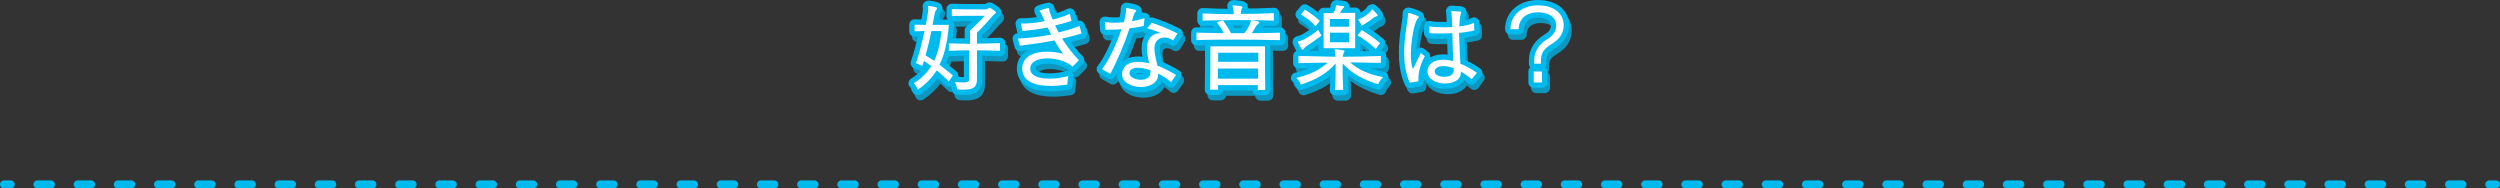 <?xml version="1.0" encoding="utf-8"?>
<!-- Generator: Adobe Illustrator 22.1.0, SVG Export Plug-In . SVG Version: 6.00 Build 0)  -->
<svg version="1.1" id="レイヤー_1" xmlns="http://www.w3.org/2000/svg" xmlns:xlink="http://www.w3.org/1999/xlink" x="0px"
	 y="0px" viewBox="0 0 934 70.4" style="enable-background:new 0 0 934 70.4;" xml:space="preserve">
<rect x="0" y="0" width="934" height="70.4" fill="#333333" stroke="none"/>
<style type="text/css">
	.st0{opacity:0.75;}
	.st1{fill:none;stroke:#00B8EC;stroke-width:4;stroke-linejoin:round;}
	.st2{fill:#00B8EC;}
	.st3{fill:none;stroke:#00B9ED;stroke-width:4;stroke-linejoin:round;}
	.st4{fill:#FFFFFF;}
	.st5{fill:none;stroke:#00B9ED;stroke-width:3;stroke-linecap:round;stroke-miterlimit:10;}
	.st6{fill:none;stroke:#00B9ED;stroke-width:3;stroke-linecap:round;stroke-miterlimit:10;stroke-dasharray:5.005,10.011;}
</style>
<g>
	<g class="st0">
		<g>
			<path class="st1" d="M355.5,32.4c-1.4-1.4-3-2.8-4.5-4.1c-1.8,2.7-4,5.1-7.1,7.2c0,0-0.5-1.4-1.5-2.4c3-1.9,5-4,6.5-6.4
				c-0.9-0.7-1.8-1.3-2.7-1.9c-0.2,0.6-0.4,1.2-0.6,1.8l-2.4-1c1.2-3.3,2.3-7.8,3.2-12c-1.3,0-2.6,0.1-3.7,0.1v-2.6
				c1.1,0,2.6,0.1,4.2,0.1c0.4-2.2,0.8-4.2,0.9-5.8V5.3c0-0.4-0.1-0.7-0.1-0.9c0-0.1,0-0.2,0.2-0.2h0.1c2.7,0.4,3.1,0.6,3.1,0.9
				c0,0.2-0.1,0.4-0.3,0.6c-0.3,0.4-0.5,0.8-0.6,1.4c-0.2,1.1-0.5,2.5-0.8,4.2h6.1c-0.5,6-1.5,10.9-3.5,14.9c1.7,1.3,3.4,2.6,5,4
				L355.5,32.4z M349,13.6c-0.6,2.9-1.4,6.2-2.2,9.1c1,0.6,2.1,1.3,3.2,2c1.6-3.3,2.3-7.1,2.8-11.1H349z M363.4,20.8
				c-2.7,0-5.4,0.1-7.9,0.2v-2.8c1.2,0,2.5,0.1,3.8,0.1c1.3,0,2.7,0,4.1,0.1v-5c2.1-1.9,4.2-4,5.4-5.5h-3c-2.6,0-6.4,0-9.2,0.1V5.4
				c2.8,0.1,6.8,0.1,9.5,0.1h3.1c0.5,0,0.8-0.2,1.2-0.5c0.1-0.1,0.2-0.1,0.3-0.1c0.1,0,0.2,0,0.3,0.1c0.6,0.4,1.3,0.8,2,1.4
				c0.1,0.1,0.1,0.1,0.1,0.2c0,0.4-0.7,0.7-1.2,1.3c-1.3,1.5-4,4.5-5.9,6.3v4.1c3,0,5.9-0.1,8.6-0.2V21c-2.7-0.1-5.7-0.2-8.6-0.2
				v10.7c0,3-1.2,4-5,4c-0.7,0-1.5,0-2.4-0.1c0,0-0.1-1.5-0.9-2.8c1.3,0.1,2.3,0.2,3.1,0.2c2,0,2.3-0.4,2.3-1.4V20.8z"/>
			<path class="st1" d="M401.7,26.9c-2-1.9-5.9-3.1-9.4-3.1c-3.5,0-6.4,1.2-6.4,3.9c0,2.7,3.3,3.7,7.3,3.7c2.3,0,4.8-0.4,6.9-1
				c-0.1,0.8-0.3,1.9-0.3,2.7c0,0.2,0,0.4,0,0.5c-2.2,0.3-4.3,0.5-6.3,0.5c-6,0-10.5-1.7-10.6-6.4v-0.1c0-4.6,4.5-6.3,9.3-6.3
				c2.1,0,4.2,0.3,6,0.8c-1.1-1.4-2.2-3.1-3.3-5c-3.9,0.8-8.2,1.4-12.9,2l-0.7-2.7c3.3-0.1,7.9-0.6,12.4-1.5
				c-0.4-0.9-0.9-1.8-1.3-2.6c-3.1,0.6-6.3,1-9.4,1.3l-0.6-2.8c0.3,0,0.6,0,0.9,0c2.2,0,5.1-0.3,8-0.9c-0.5-1.2-1-2.2-1.5-3.2
				c-0.2-0.3-0.5-0.6-0.5-0.7c0-0.1,3-1,3.5-1c0.1,0,0.2,0.1,0.2,0.3v0.4c0,0.4,0.1,0.6,0.3,1.1c0.3,0.8,0.6,1.7,1,2.5
				c2.4-0.6,4.8-1.3,6.4-2.2l0.6,2.7c-1.8,0.6-3.9,1.2-6.1,1.7c0.4,0.9,0.9,1.8,1.3,2.6c2.9-0.7,5.6-1.5,7.8-2.4l0.8,2.8
				c-2.4,0.7-4.8,1.4-7.3,1.9c1.7,2.8,3.8,5.5,6.3,8.1L401.7,26.9z"/>
			<path class="st1" d="M412.7,27.8c2.3-2.7,5.4-9.2,7.3-14.9c-1.4,0.1-2.8,0.2-4.1,0.2c-0.6,0-1.3,0-1.9,0l-0.2-2.9
				c1,0.2,2.3,0.3,3.7,0.3c1,0,2.2-0.1,3.4-0.2c0.4-1.6,0.7-3.1,0.8-4.3V5.3c0-0.2,0-0.3,0.2-0.3h0.1c3.2,0.6,3.5,0.7,3.5,1
				c0,0.1-0.1,0.3-0.3,0.5c-0.4,0.4-0.6,0.8-1.3,3.4c1.6-0.3,3.2-0.6,4.7-1.1l-0.3,2.9c-1.8,0.4-3.6,0.7-5.3,0.9
				c-1.9,5.8-4.5,12-7.2,17L412.7,27.8z M438.5,32.7c-1.6-1.4-3.3-2.5-4.8-3.2v0.3c0,3.2-3.2,4.7-6.5,4.7c-3.5,0-7-1.7-7-4.8
				c0-0.8,0.3-4.6,6.1-4.6c1.2,0,2.6,0.2,4,0.5c-0.3-1.8-0.8-3.6-0.8-5.4c0-4.2,2.4-5.8,4.9-5.8c0.1,0,0.3,0,0.4,0
				c-1.2-0.5-3.8-1.5-5.2-1.9l1.7-2c2.8,0.9,6.3,2.3,9.6,4l-1.6,2.6c-1.2-0.8-2.3-1.1-3.3-1.1c-0.5,0-3.7,0.2-3.7,4.1
				c0,1.9,0.6,4.1,1.1,6.4c2.1,0.8,4.8,2.2,7,3.5L438.5,32.7z M430.7,28.2c-1.8-0.6-3.3-0.9-4.5-0.9c-1.9,0-3.1,0.7-3.2,1.8
				c0,0.1,0,0.2,0,0.3c0,1.4,2.1,2.4,4.2,2.4c1.8,0,3.6-0.8,3.6-2.6V28.2z"/>
			<path class="st1" d="M479.3,17c-5.1-0.1-10.5-0.2-15.8-0.2S453,16.9,448,17v-2.8c0,0,5,0.1,10.2,0.2c-0.7-1.4-1.6-2.8-2.6-4.1
				l2.3-0.7c1,1.4,2,2.8,3,4.8h5c1.1-1.3,2-3.1,2.3-4.1c0.1-0.5,0.1-0.8,0.4-0.8h0.1c2,0.4,2.8,0.5,2.8,0.9c0,0.1-0.1,0.3-0.4,0.5
				c-0.5,0.4-0.7,0.7-0.9,1c-0.4,0.7-0.9,1.6-1.5,2.5c3.6,0,7.1-0.1,10.5-0.2V17z M476.9,9.7c-3.8-0.1-8.5-0.2-13.2-0.2
				c-4.7,0-9.5,0.1-13.4,0.2V7c3.5,0.2,7.8,0.3,11.6,0.3c0-0.8-0.1-1.5-0.2-2.1c-0.1-0.5-0.2-0.8-0.2-1c0-0.1,0.1-0.2,0.3-0.2h0.1
				c3.2,0.3,3.3,0.4,3.3,0.6c0,0.2-0.1,0.4-0.3,0.7c-0.2,0.4-0.3,1-0.3,1.9c4,0,8.7-0.1,12.3-0.3V9.7z M470.9,35.5
				c0-0.5,0-1.1,0-1.7h-14.9c0,0.6,0.1,1.2,0.1,1.7h-3c0.1-3.1,0.1-10.1,0.1-13.8v-2.4h20.4v2.4c0,3.7,0,10.6,0.1,13.9H470.9z
				 M471.1,21.7h-15v3.4h15V21.7z M456,27.6c0,1,0,2.7,0,3.8h15c0-1,0-2.8,0-3.8H456z"/>
			<path class="st1" d="M516.8,25.5c-3.7-0.1-7.6-0.1-11.4-0.2c3,2.7,6.9,4.5,12.3,5.5c-1.3,1.3-1.8,2.7-1.8,2.7
				c-5.5-1.7-9.9-4-13.3-7.8c0,2.2,0,5.7,0.2,9.9h-3c0.2-3.3,0.2-7.1,0.2-9.9c-3.4,3.9-7.6,6.2-13,7.9c0,0-0.5-1.4-1.7-2.5
				c4.7-1.1,8.7-2.9,11.7-5.7c-3.7,0-7.3,0.1-10.9,0.2v-2.7c4.5,0.1,9.1,0.2,13.8,0.3c0-0.8-0.1-1.4-0.1-1.7
				c-0.1-0.4-0.2-0.8-0.2-0.9s0.1-0.2,0.3-0.2h0.1c3.2,0.3,3.3,0.5,3.3,0.7c0,0.2-0.1,0.4-0.3,0.7c-0.2,0.4-0.3,0.9-0.3,1.4
				c4.7,0,9.5-0.1,14.2-0.3V25.5z M494.7,15.3c-2.2,1.7-4,2.9-5.7,4c-0.3,0.2-0.5,0.4-0.8,0.8c-0.2,0.3-0.4,0.5-0.5,0.5
				c-0.1,0-0.5-0.1-1.7-2.6c-0.1-0.1-0.1-0.2-0.1-0.3c0-0.2,0.1-0.3,0.5-0.3c1.8-0.4,4.5-2.2,7.1-4.2L494.7,15.3z M492.5,11.8
				c-1.6-1.8-3.4-3.2-5.5-4.4l1.5-1.8c2,1.2,4,2.7,5.6,4.2L492.5,11.8z M495.5,20V6.9h3.6c0.5-0.8,0.8-1.5,0.9-2.1
				c0.1-0.6,0.1-0.8,0.3-0.8h0.1c0.8,0.1,1.7,0.2,2.4,0.3c0.3,0,0.4,0.1,0.4,0.3c0,0.1-0.1,0.3-0.3,0.4c-0.6,0.5-0.8,1.1-1.2,1.8
				h5.6V20H495.5z M505,9.1h-7.1V12h7.1V9.1z M505,14.2h-7.1v3.6h7.1V14.2z M515,20.3c-2-1.9-4.4-3.7-6.8-5.1l1.5-2
				c2.5,1.5,4.9,3.2,6.9,4.9L515,20.3z M508.4,9.3c2.1-0.8,3.9-2.1,4.6-3c0.4-0.5,0.5-0.8,0.6-0.8c0.1,0,0.1,0,0.2,0.1
				c0,0,1.9,1.7,1.9,2.1c0,0.1-0.1,0.3-0.4,0.4c-0.5,0.1-0.8,0.3-1,0.4c-1.1,0.9-2.6,2-4.6,3.1C509.7,11.6,509.1,10.3,508.4,9.3z"/>
			<path class="st1" d="M527.7,32.9c-1.6-3.5-2.1-7.5-2.1-11.2c0-5.9,1.3-11.4,1.4-13.9V7.7c0-0.3,0-0.5,0-0.7c0-0.1,0-0.2,0.2-0.2
				c0.4,0,3.2,1,3.5,1.2c0.3,0.1,0.4,0.3,0.4,0.4c0,0.1-0.1,0.2-0.2,0.3c-1.8,1.5-2.8,9.9-2.8,13.5c0,2.3,0.2,4.3,0.8,5.6l2.9-6
				l1.5,1.2c-2.1,4-2.4,6.7-2.4,9.4L527.7,32.9z M550.8,31.6c-1.3-1.2-2.7-2.1-4-2.8v0.3c0,2.8-2.9,4.1-5.9,4.1
				c-3.3,0-6.6-1.6-6.6-4.5v0c0-2.6,2.2-4.4,5.9-4.4c1.1,0,2.4,0.2,3.7,0.5c-0.1-3.3-0.2-7.4-0.3-10.4c-1.7,0.1-3.4,0.1-5.1,0.1
				c-1.2,0-2.4,0-3.5-0.1l-0.1-2.8c1.1,0.3,3,0.4,5.2,0.4c1.1,0,2.2,0,3.4-0.1c-0.1-1.7-0.2-3.3-0.3-5.1c0-0.3-0.1-0.6-0.1-0.8
				c0-0.1,0-0.1,0.1-0.1h0c3.4,0.2,3.6,0.2,3.6,0.4c0,0.1-0.1,0.3-0.1,0.5c-0.2,0.6-0.4,1.3-0.6,4.9c2.2-0.3,4.2-0.7,5.5-1.4
				l0.1,2.9c-0.3,0.1-0.6,0.1-0.9,0.2c-1.4,0.3-3.1,0.5-4.8,0.7c0.1,3.2,0.3,7.9,0.5,11.5c1.8,0.7,3.9,1.8,6.2,3.4L550.8,31.6z
				 M544.1,28.2c0-0.2,0-0.4,0-0.7c-1.5-0.6-2.8-0.8-3.9-0.8c-1.9,0-3.1,0.8-3.2,1.9v0.1c0,1.3,1.8,2,3.6,2s3.5-0.7,3.5-2.3V28.2z"
				/>
			<path class="st1" d="M574.2,25.9v-1.5c0-3.7,2.3-6.2,4.6-7.6c2.3-1.4,3.6-2.9,3.6-5.3c0-3-2.7-4.9-6.8-4.9
				c-4.2,0-7.2,2.3-7.2,6.3l-3.1,0c0-5.5,4.5-8.9,10.3-8.9c6,0,9.6,3.1,9.6,7.4c0,3.3-1.8,5.4-4.6,7.1c-2.3,1.4-3.9,3-3.9,6v1.3
				H574.2z M574,32.8v-4.1h3.1v4.1H574z"/>
		</g>
		<g>
			<path class="st2" d="M355.5,32.4c-1.4-1.4-3-2.8-4.5-4.1c-1.8,2.7-4,5.1-7.1,7.2c0,0-0.5-1.4-1.5-2.4c3-1.9,5-4,6.5-6.4
				c-0.9-0.7-1.8-1.3-2.7-1.9c-0.2,0.6-0.4,1.2-0.6,1.8l-2.4-1c1.2-3.3,2.3-7.8,3.2-12c-1.3,0-2.6,0.1-3.7,0.1v-2.6
				c1.1,0,2.6,0.1,4.2,0.1c0.4-2.2,0.8-4.2,0.9-5.8V5.3c0-0.4-0.1-0.7-0.1-0.9c0-0.1,0-0.2,0.2-0.2h0.1c2.7,0.4,3.1,0.6,3.1,0.9
				c0,0.2-0.1,0.4-0.3,0.6c-0.3,0.4-0.5,0.8-0.6,1.4c-0.2,1.1-0.5,2.5-0.8,4.2h6.1c-0.5,6-1.5,10.9-3.5,14.9c1.7,1.3,3.4,2.6,5,4
				L355.5,32.4z M349,13.6c-0.6,2.9-1.4,6.2-2.2,9.1c1,0.6,2.1,1.3,3.2,2c1.6-3.3,2.3-7.1,2.8-11.1H349z M363.4,20.8
				c-2.7,0-5.4,0.1-7.9,0.2v-2.8c1.2,0,2.5,0.1,3.8,0.1c1.3,0,2.7,0,4.1,0.1v-5c2.1-1.9,4.2-4,5.4-5.5h-3c-2.6,0-6.4,0-9.2,0.1V5.4
				c2.8,0.1,6.8,0.1,9.5,0.1h3.1c0.5,0,0.8-0.2,1.2-0.5c0.1-0.1,0.2-0.1,0.3-0.1c0.1,0,0.2,0,0.3,0.1c0.6,0.4,1.3,0.8,2,1.4
				c0.1,0.1,0.1,0.1,0.1,0.2c0,0.4-0.7,0.7-1.2,1.3c-1.3,1.5-4,4.5-5.9,6.3v4.1c3,0,5.9-0.1,8.6-0.2V21c-2.7-0.1-5.7-0.2-8.6-0.2
				v10.7c0,3-1.2,4-5,4c-0.7,0-1.5,0-2.4-0.1c0,0-0.1-1.5-0.9-2.8c1.3,0.1,2.3,0.2,3.1,0.2c2,0,2.3-0.4,2.3-1.4V20.8z"/>
			<path class="st2" d="M401.7,26.9c-2-1.9-5.9-3.1-9.4-3.1c-3.5,0-6.4,1.2-6.4,3.9c0,2.7,3.3,3.7,7.3,3.7c2.3,0,4.8-0.4,6.9-1
				c-0.1,0.8-0.3,1.9-0.3,2.7c0,0.2,0,0.4,0,0.5c-2.2,0.3-4.3,0.5-6.3,0.5c-6,0-10.5-1.7-10.6-6.4v-0.1c0-4.6,4.5-6.3,9.3-6.3
				c2.1,0,4.2,0.3,6,0.8c-1.1-1.4-2.2-3.1-3.3-5c-3.9,0.8-8.2,1.4-12.9,2l-0.7-2.7c3.3-0.1,7.9-0.6,12.4-1.5
				c-0.4-0.9-0.9-1.8-1.3-2.6c-3.1,0.6-6.3,1-9.4,1.3l-0.6-2.8c0.3,0,0.6,0,0.9,0c2.2,0,5.1-0.3,8-0.9c-0.5-1.2-1-2.2-1.5-3.2
				c-0.2-0.3-0.5-0.6-0.5-0.7c0-0.1,3-1,3.5-1c0.1,0,0.2,0.1,0.2,0.3v0.4c0,0.4,0.1,0.6,0.3,1.1c0.3,0.8,0.6,1.7,1,2.5
				c2.4-0.6,4.8-1.3,6.4-2.2l0.6,2.7c-1.8,0.6-3.9,1.2-6.1,1.7c0.4,0.9,0.9,1.8,1.3,2.6c2.9-0.7,5.6-1.5,7.8-2.4l0.8,2.8
				c-2.4,0.7-4.8,1.4-7.3,1.9c1.7,2.8,3.8,5.5,6.3,8.1L401.7,26.9z"/>
			<path class="st2" d="M412.7,27.8c2.3-2.7,5.4-9.2,7.3-14.9c-1.4,0.1-2.8,0.2-4.1,0.2c-0.6,0-1.3,0-1.9,0l-0.2-2.9
				c1,0.2,2.3,0.3,3.7,0.3c1,0,2.2-0.1,3.4-0.2c0.4-1.6,0.7-3.1,0.8-4.3V5.3c0-0.2,0-0.3,0.2-0.3h0.1c3.2,0.6,3.5,0.7,3.5,1
				c0,0.1-0.1,0.3-0.3,0.5c-0.4,0.4-0.6,0.8-1.3,3.4c1.6-0.3,3.2-0.6,4.7-1.1l-0.3,2.9c-1.8,0.4-3.6,0.7-5.3,0.9
				c-1.9,5.8-4.5,12-7.2,17L412.7,27.8z M438.5,32.7c-1.6-1.4-3.3-2.5-4.8-3.2v0.3c0,3.2-3.2,4.7-6.5,4.7c-3.5,0-7-1.7-7-4.8
				c0-0.8,0.3-4.6,6.1-4.6c1.2,0,2.6,0.2,4,0.5c-0.3-1.8-0.8-3.6-0.8-5.4c0-4.2,2.4-5.8,4.9-5.8c0.1,0,0.3,0,0.4,0
				c-1.2-0.5-3.8-1.5-5.2-1.9l1.7-2c2.8,0.9,6.3,2.3,9.6,4l-1.6,2.6c-1.2-0.8-2.3-1.1-3.3-1.1c-0.5,0-3.7,0.2-3.7,4.1
				c0,1.9,0.6,4.1,1.1,6.4c2.1,0.8,4.8,2.2,7,3.5L438.5,32.7z M430.7,28.2c-1.8-0.6-3.3-0.9-4.5-0.9c-1.9,0-3.1,0.7-3.2,1.8
				c0,0.1,0,0.2,0,0.3c0,1.4,2.1,2.4,4.2,2.4c1.8,0,3.6-0.8,3.6-2.6V28.2z"/>
			<path class="st2" d="M479.3,17c-5.1-0.1-10.5-0.2-15.8-0.2S453,16.9,448,17v-2.8c0,0,5,0.1,10.2,0.2c-0.7-1.4-1.6-2.8-2.6-4.1
				l2.3-0.7c1,1.4,2,2.8,3,4.8h5c1.1-1.3,2-3.1,2.3-4.1c0.1-0.5,0.1-0.8,0.4-0.8h0.1c2,0.4,2.8,0.5,2.8,0.9c0,0.1-0.1,0.3-0.4,0.5
				c-0.5,0.4-0.7,0.7-0.9,1c-0.4,0.7-0.9,1.6-1.5,2.5c3.6,0,7.1-0.1,10.5-0.2V17z M476.9,9.7c-3.8-0.1-8.5-0.2-13.2-0.2
				c-4.7,0-9.5,0.1-13.4,0.2V7c3.5,0.2,7.8,0.3,11.6,0.3c0-0.8-0.1-1.5-0.2-2.1c-0.1-0.5-0.2-0.8-0.2-1c0-0.1,0.1-0.2,0.3-0.2h0.1
				c3.2,0.3,3.3,0.4,3.3,0.6c0,0.2-0.1,0.4-0.3,0.7c-0.2,0.4-0.3,1-0.3,1.9c4,0,8.7-0.1,12.3-0.3V9.7z M470.9,35.5
				c0-0.5,0-1.1,0-1.7h-14.9c0,0.6,0.1,1.2,0.1,1.7h-3c0.1-3.1,0.1-10.1,0.1-13.8v-2.4h20.4v2.4c0,3.7,0,10.6,0.1,13.9H470.9z
				 M471.1,21.7h-15v3.4h15V21.7z M456,27.6c0,1,0,2.7,0,3.8h15c0-1,0-2.8,0-3.8H456z"/>
			<path class="st2" d="M516.8,25.5c-3.7-0.1-7.6-0.1-11.4-0.2c3,2.7,6.9,4.5,12.3,5.5c-1.3,1.3-1.8,2.7-1.8,2.7
				c-5.5-1.7-9.9-4-13.3-7.8c0,2.2,0,5.7,0.2,9.9h-3c0.2-3.3,0.2-7.1,0.2-9.9c-3.4,3.9-7.6,6.2-13,7.9c0,0-0.5-1.4-1.7-2.5
				c4.7-1.1,8.7-2.9,11.7-5.7c-3.7,0-7.3,0.1-10.9,0.2v-2.7c4.5,0.1,9.1,0.2,13.8,0.3c0-0.8-0.1-1.4-0.1-1.7
				c-0.1-0.4-0.2-0.8-0.2-0.9s0.1-0.2,0.3-0.2h0.1c3.2,0.3,3.3,0.5,3.3,0.7c0,0.2-0.1,0.4-0.3,0.7c-0.2,0.4-0.3,0.9-0.3,1.4
				c4.7,0,9.5-0.1,14.2-0.3V25.5z M494.7,15.3c-2.2,1.7-4,2.9-5.7,4c-0.3,0.2-0.5,0.4-0.8,0.8c-0.2,0.3-0.4,0.5-0.5,0.5
				c-0.1,0-0.5-0.1-1.7-2.6c-0.1-0.1-0.1-0.2-0.1-0.3c0-0.2,0.1-0.3,0.5-0.3c1.8-0.4,4.5-2.2,7.1-4.2L494.7,15.3z M492.5,11.8
				c-1.6-1.8-3.4-3.2-5.5-4.4l1.5-1.8c2,1.2,4,2.7,5.6,4.2L492.5,11.8z M495.5,20V6.9h3.6c0.5-0.8,0.8-1.5,0.9-2.1
				c0.1-0.6,0.1-0.8,0.3-0.8h0.1c0.8,0.1,1.7,0.2,2.4,0.3c0.3,0,0.4,0.1,0.4,0.3c0,0.1-0.1,0.3-0.3,0.4c-0.6,0.5-0.8,1.1-1.2,1.8
				h5.6V20H495.5z M505,9.1h-7.1V12h7.1V9.1z M505,14.2h-7.1v3.6h7.1V14.2z M515,20.3c-2-1.9-4.4-3.7-6.8-5.1l1.5-2
				c2.5,1.5,4.9,3.2,6.9,4.9L515,20.3z M508.4,9.3c2.1-0.8,3.9-2.1,4.6-3c0.4-0.5,0.5-0.8,0.6-0.8c0.1,0,0.1,0,0.2,0.1
				c0,0,1.9,1.7,1.9,2.1c0,0.1-0.1,0.3-0.4,0.4c-0.5,0.1-0.8,0.3-1,0.4c-1.1,0.9-2.6,2-4.6,3.1C509.7,11.6,509.1,10.3,508.4,9.3z"/>
			<path class="st2" d="M527.7,32.9c-1.6-3.5-2.1-7.5-2.1-11.2c0-5.9,1.3-11.4,1.4-13.9V7.7c0-0.3,0-0.5,0-0.7c0-0.1,0-0.2,0.2-0.2
				c0.4,0,3.2,1,3.5,1.2c0.3,0.1,0.4,0.3,0.4,0.4c0,0.1-0.1,0.2-0.2,0.3c-1.8,1.5-2.8,9.9-2.8,13.5c0,2.3,0.2,4.3,0.8,5.6l2.9-6
				l1.5,1.2c-2.1,4-2.4,6.7-2.4,9.4L527.7,32.9z M550.8,31.6c-1.3-1.2-2.7-2.1-4-2.8v0.3c0,2.8-2.9,4.1-5.9,4.1
				c-3.3,0-6.6-1.6-6.6-4.5v0c0-2.6,2.2-4.4,5.9-4.4c1.1,0,2.4,0.2,3.7,0.5c-0.1-3.3-0.2-7.4-0.3-10.4c-1.7,0.1-3.4,0.1-5.1,0.1
				c-1.2,0-2.4,0-3.5-0.1l-0.1-2.8c1.1,0.3,3,0.4,5.2,0.4c1.1,0,2.2,0,3.4-0.1c-0.1-1.7-0.2-3.3-0.3-5.1c0-0.3-0.1-0.6-0.1-0.8
				c0-0.1,0-0.1,0.1-0.1h0c3.4,0.2,3.6,0.2,3.6,0.4c0,0.1-0.1,0.3-0.1,0.5c-0.2,0.6-0.4,1.3-0.6,4.9c2.2-0.3,4.2-0.7,5.5-1.4
				l0.1,2.9c-0.3,0.1-0.6,0.1-0.9,0.2c-1.4,0.3-3.1,0.5-4.8,0.7c0.1,3.2,0.3,7.9,0.5,11.5c1.8,0.7,3.9,1.8,6.2,3.4L550.8,31.6z
				 M544.1,28.2c0-0.2,0-0.4,0-0.7c-1.5-0.6-2.8-0.8-3.9-0.8c-1.9,0-3.1,0.8-3.2,1.9v0.1c0,1.3,1.8,2,3.6,2s3.5-0.7,3.5-2.3V28.2z"
				/>
			<path class="st2" d="M574.2,25.9v-1.5c0-3.7,2.3-6.2,4.6-7.6c2.3-1.4,3.6-2.9,3.6-5.3c0-3-2.7-4.9-6.8-4.9
				c-4.2,0-7.2,2.3-7.2,6.3l-3.1,0c0-5.5,4.5-8.9,10.3-8.9c6,0,9.6,3.1,9.6,7.4c0,3.3-1.8,5.4-4.6,7.1c-2.3,1.4-3.9,3-3.9,6v1.3
				H574.2z M574,32.8v-4.1h3.1v4.1H574z"/>
		</g>
	</g>
	<g>
		<g>
			<path class="st3" d="M354.5,30.4c-1.4-1.4-3-2.8-4.5-4.1c-1.8,2.7-4,5.1-7.1,7.2c0,0-0.5-1.4-1.5-2.4c3-1.9,5-4,6.5-6.4
				c-0.9-0.7-1.8-1.3-2.7-1.9c-0.2,0.6-0.4,1.2-0.6,1.8l-2.4-1c1.2-3.3,2.3-7.8,3.2-12c-1.3,0-2.6,0.1-3.7,0.1V9.2
				c1.1,0,2.6,0.1,4.2,0.1c0.4-2.2,0.8-4.2,0.9-5.8V3.3c0-0.4-0.1-0.7-0.1-0.9c0-0.1,0-0.2,0.2-0.2h0.1c2.7,0.4,3.1,0.6,3.1,0.9
				c0,0.2-0.1,0.4-0.3,0.6c-0.3,0.4-0.5,0.8-0.6,1.4c-0.2,1.1-0.5,2.5-0.8,4.2h6.1c-0.5,6-1.5,10.9-3.5,14.9c1.7,1.3,3.4,2.6,5,4
				L354.5,30.4z M348,11.6c-0.6,2.9-1.4,6.2-2.2,9.1c1,0.6,2.1,1.3,3.2,2c1.6-3.3,2.3-7.1,2.8-11.1H348z M362.4,18.8
				c-2.7,0-5.4,0.1-7.9,0.2v-2.8c1.2,0,2.5,0.1,3.8,0.1c1.3,0,2.7,0,4.1,0.1v-5c2.1-1.9,4.2-4,5.4-5.5h-3c-2.6,0-6.4,0-9.2,0.1V3.4
				c2.8,0.1,6.8,0.1,9.5,0.1h3.1c0.5,0,0.8-0.2,1.2-0.5c0.1-0.1,0.2-0.1,0.3-0.1s0.2,0,0.3,0.1c0.6,0.4,1.3,0.8,2,1.4
				c0.1,0.1,0.1,0.1,0.1,0.2c0,0.4-0.7,0.7-1.2,1.3c-1.3,1.5-4,4.5-5.9,6.3v4.1c3,0,5.9-0.1,8.6-0.2V19c-2.7-0.1-5.7-0.2-8.6-0.2
				v10.7c0,3-1.2,4-5,4c-0.7,0-1.5,0-2.4-0.1c0,0-0.1-1.5-0.9-2.8c1.3,0.1,2.3,0.2,3.1,0.2c2,0,2.3-0.4,2.3-1.4V18.8z"/>
			<path class="st3" d="M400.7,24.9c-2-1.9-5.9-3.1-9.4-3.1c-3.5,0-6.4,1.2-6.4,3.9c0,2.7,3.3,3.7,7.3,3.7c2.3,0,4.8-0.4,6.9-1
				c-0.1,0.8-0.3,1.9-0.3,2.7c0,0.2,0,0.4,0,0.5c-2.2,0.3-4.3,0.5-6.3,0.5c-6,0-10.5-1.7-10.6-6.4v-0.1c0-4.6,4.5-6.3,9.3-6.3
				c2.1,0,4.2,0.3,6,0.8c-1.1-1.4-2.2-3.1-3.3-5c-3.9,0.8-8.2,1.4-12.9,2l-0.7-2.7c3.3-0.1,7.9-0.6,12.4-1.5
				c-0.4-0.9-0.9-1.8-1.3-2.6c-3.1,0.6-6.3,1-9.4,1.3l-0.6-2.8c0.3,0,0.6,0,0.9,0c2.2,0,5.1-0.3,8-0.9c-0.5-1.2-1-2.2-1.5-3.2
				c-0.2-0.3-0.5-0.6-0.5-0.7c0-0.1,3-1,3.5-1c0.1,0,0.2,0.1,0.2,0.3v0.4c0,0.4,0.1,0.6,0.3,1.1c0.3,0.8,0.6,1.7,1,2.5
				c2.4-0.6,4.8-1.3,6.4-2.2l0.6,2.7c-1.8,0.6-3.9,1.2-6.1,1.7c0.4,0.9,0.9,1.8,1.3,2.6c2.9-0.7,5.6-1.5,7.8-2.4l0.8,2.8
				c-2.4,0.7-4.8,1.4-7.3,1.9c1.7,2.8,3.8,5.5,6.3,8.1L400.7,24.9z"/>
			<path class="st3" d="M411.7,25.8c2.3-2.7,5.4-9.2,7.3-14.9c-1.4,0.1-2.8,0.2-4.1,0.2c-0.6,0-1.3,0-1.9,0l-0.2-2.9
				c1,0.2,2.3,0.3,3.7,0.3c1,0,2.2-0.1,3.4-0.2c0.4-1.6,0.7-3.1,0.8-4.3V3.3c0-0.2,0-0.3,0.2-0.3h0.1c3.2,0.6,3.5,0.7,3.5,1
				c0,0.1-0.1,0.3-0.3,0.5c-0.4,0.4-0.6,0.8-1.3,3.4c1.6-0.3,3.2-0.6,4.7-1.1l-0.3,2.9c-1.8,0.4-3.6,0.7-5.3,0.9
				c-1.9,5.8-4.5,12-7.2,17L411.7,25.8z M437.5,30.7c-1.6-1.4-3.3-2.5-4.8-3.2v0.3c0,3.2-3.2,4.7-6.5,4.7c-3.5,0-7-1.7-7-4.8
				c0-0.8,0.3-4.6,6.1-4.6c1.2,0,2.6,0.2,4,0.5c-0.3-1.8-0.8-3.6-0.8-5.4c0-4.2,2.4-5.8,4.9-5.8c0.1,0,0.3,0,0.4,0
				c-1.2-0.5-3.8-1.5-5.2-1.9l1.7-2c2.8,0.9,6.3,2.3,9.6,4l-1.6,2.6c-1.2-0.8-2.3-1.1-3.3-1.1c-0.5,0-3.7,0.2-3.7,4.1
				c0,1.9,0.6,4.1,1.1,6.4c2.1,0.8,4.8,2.2,7,3.5L437.5,30.7z M429.7,26.2c-1.8-0.6-3.3-0.9-4.5-0.9c-1.9,0-3.1,0.7-3.2,1.8
				c0,0.1,0,0.2,0,0.3c0,1.4,2.1,2.4,4.2,2.4c1.8,0,3.6-0.8,3.6-2.6V26.2z"/>
			<path class="st3" d="M478.3,15c-5.1-0.1-10.5-0.2-15.8-0.2c-5.3,0-10.6,0-15.5,0.2v-2.8c0,0,5,0.1,10.2,0.2
				c-0.7-1.4-1.6-2.8-2.6-4.1l2.3-0.7c1,1.4,2,2.8,3,4.8h5c1.1-1.3,2-3.1,2.3-4.1c0.1-0.5,0.1-0.8,0.4-0.8h0.1
				c2,0.4,2.8,0.5,2.8,0.9c0,0.1-0.1,0.3-0.4,0.5c-0.5,0.4-0.7,0.7-0.9,1c-0.4,0.7-0.9,1.6-1.5,2.5c3.6,0,7.1-0.1,10.5-0.2V15z
				 M475.9,7.7c-3.8-0.1-8.5-0.2-13.2-0.2c-4.7,0-9.5,0.1-13.4,0.2V5c3.5,0.2,7.8,0.3,11.6,0.3c0-0.8-0.1-1.5-0.2-2.1
				c-0.1-0.5-0.2-0.8-0.2-1c0-0.1,0.1-0.2,0.3-0.2h0.1c3.2,0.3,3.3,0.4,3.3,0.6c0,0.2-0.1,0.4-0.3,0.7c-0.2,0.4-0.3,1-0.3,1.9
				c4,0,8.7-0.1,12.3-0.3V7.7z M469.9,33.5c0-0.5,0-1.1,0-1.7h-14.9c0,0.6,0.1,1.2,0.1,1.7h-3c0.1-3.1,0.1-10.1,0.1-13.8v-2.4h20.4
				v2.4c0,3.7,0,10.6,0.1,13.9H469.9z M470.1,19.7h-15v3.4h15V19.7z M455,25.6c0,1,0,2.7,0,3.8h15c0-1,0-2.8,0-3.8H455z"/>
			<path class="st3" d="M515.8,23.5c-3.7-0.1-7.6-0.1-11.4-0.2c3,2.7,6.9,4.5,12.3,5.5c-1.3,1.3-1.8,2.7-1.8,2.7
				c-5.5-1.7-9.9-4-13.3-7.8c0,2.2,0,5.7,0.2,9.9h-3c0.2-3.3,0.2-7.1,0.2-9.9c-3.4,3.9-7.6,6.2-13,7.9c0,0-0.5-1.4-1.7-2.5
				c4.7-1.1,8.7-2.9,11.7-5.7c-3.7,0-7.3,0.1-10.9,0.2v-2.7c4.5,0.1,9.1,0.2,13.8,0.3c0-0.8-0.1-1.4-0.1-1.7
				c-0.1-0.4-0.2-0.8-0.2-0.9s0.1-0.2,0.3-0.2h0.1c3.2,0.3,3.3,0.5,3.3,0.7c0,0.2-0.1,0.4-0.3,0.7c-0.2,0.4-0.3,0.9-0.3,1.4
				c4.7,0,9.5-0.1,14.2-0.3V23.5z M493.7,13.3c-2.2,1.7-4,2.9-5.7,4c-0.3,0.2-0.5,0.4-0.8,0.8c-0.2,0.3-0.4,0.5-0.5,0.5
				s-0.5-0.1-1.7-2.6c-0.1-0.1-0.1-0.2-0.1-0.3c0-0.2,0.1-0.3,0.5-0.3c1.8-0.4,4.5-2.2,7.1-4.2L493.7,13.3z M491.5,9.8
				c-1.6-1.8-3.4-3.2-5.5-4.4l1.5-1.8c2,1.2,4,2.7,5.6,4.2L491.5,9.8z M494.5,18V4.9h3.6c0.5-0.8,0.8-1.5,0.9-2.1
				c0.1-0.6,0.1-0.8,0.3-0.8h0.1c0.8,0.1,1.7,0.2,2.4,0.3c0.3,0,0.4,0.1,0.4,0.3c0,0.1-0.1,0.3-0.3,0.4c-0.6,0.5-0.8,1.1-1.2,1.8
				h5.6V18H494.5z M504,7.1h-7.1V10h7.1V7.1z M504,12.2h-7.1v3.6h7.1V12.2z M514,18.3c-2-1.9-4.4-3.7-6.8-5.1l1.5-2
				c2.5,1.5,4.9,3.2,6.9,4.9L514,18.3z M507.4,7.3c2.1-0.8,3.9-2.1,4.6-3c0.4-0.5,0.5-0.8,0.6-0.8c0.1,0,0.1,0,0.2,0.1
				c0,0,1.9,1.7,1.9,2.1c0,0.1-0.1,0.3-0.4,0.4c-0.5,0.1-0.8,0.3-1,0.4c-1.1,0.9-2.6,2-4.6,3.1C508.7,9.6,508.1,8.3,507.4,7.3z"/>
			<path class="st3" d="M526.7,30.9c-1.6-3.5-2.1-7.5-2.1-11.2c0-5.9,1.3-11.4,1.4-13.9V5.7c0-0.3,0-0.5,0-0.7c0-0.1,0-0.2,0.2-0.2
				c0.4,0,3.2,1,3.5,1.2c0.3,0.1,0.4,0.3,0.4,0.4c0,0.1-0.1,0.2-0.2,0.3c-1.8,1.5-2.8,9.9-2.8,13.5c0,2.3,0.2,4.3,0.8,5.6l2.9-6
				l1.5,1.2c-2.1,4-2.4,6.7-2.4,9.4L526.7,30.9z M549.8,29.6c-1.3-1.2-2.7-2.1-4-2.8v0.3c0,2.8-2.9,4.1-5.9,4.1
				c-3.3,0-6.6-1.6-6.6-4.5v0c0-2.6,2.2-4.4,5.9-4.4c1.1,0,2.4,0.2,3.7,0.5c-0.1-3.3-0.2-7.4-0.3-10.4c-1.7,0.1-3.4,0.1-5.1,0.1
				c-1.2,0-2.4,0-3.5-0.1L534,9.8c1.1,0.3,3,0.4,5.2,0.4c1.1,0,2.2,0,3.4-0.1c-0.1-1.7-0.2-3.3-0.3-5.1c0-0.3-0.1-0.6-0.1-0.8
				c0-0.1,0-0.1,0.1-0.1h0c3.4,0.2,3.6,0.2,3.6,0.4c0,0.1-0.1,0.3-0.1,0.5c-0.2,0.6-0.4,1.3-0.6,4.9c2.2-0.3,4.2-0.7,5.5-1.4
				l0.1,2.9c-0.3,0.1-0.6,0.1-0.9,0.2c-1.4,0.3-3.1,0.5-4.8,0.7c0.1,3.2,0.3,7.9,0.5,11.5c1.8,0.7,3.9,1.8,6.2,3.4L549.8,29.6z
				 M543.1,26.2c0-0.2,0-0.4,0-0.7c-1.5-0.6-2.8-0.8-3.9-0.8c-1.9,0-3.1,0.8-3.2,1.9v0.1c0,1.3,1.8,2,3.6,2s3.5-0.7,3.5-2.3V26.2z"
				/>
			<path class="st3" d="M573.2,23.9v-1.5c0-3.7,2.3-6.2,4.6-7.6c2.3-1.4,3.6-2.9,3.6-5.3c0-3-2.7-4.9-6.8-4.9
				c-4.2,0-7.2,2.3-7.2,6.3l-3.1,0c0-5.5,4.5-8.9,10.3-8.9c6,0,9.6,3.1,9.6,7.4c0,3.3-1.8,5.4-4.6,7.1c-2.3,1.4-3.9,3-3.9,6v1.3
				H573.2z M573,30.8v-4.1h3.1v4.1H573z"/>
		</g>
		<g>
			<path class="st4" d="M354.5,30.4c-1.4-1.4-3-2.8-4.5-4.1c-1.8,2.7-4,5.1-7.1,7.2c0,0-0.5-1.4-1.5-2.4c3-1.9,5-4,6.5-6.4
				c-0.9-0.7-1.8-1.3-2.7-1.9c-0.2,0.6-0.4,1.2-0.6,1.8l-2.4-1c1.2-3.3,2.3-7.8,3.2-12c-1.3,0-2.6,0.1-3.7,0.1V9.2
				c1.1,0,2.6,0.1,4.2,0.1c0.4-2.2,0.8-4.2,0.9-5.8V3.3c0-0.4-0.1-0.7-0.1-0.9c0-0.1,0-0.2,0.2-0.2h0.1c2.7,0.4,3.1,0.6,3.1,0.9
				c0,0.2-0.1,0.4-0.3,0.6c-0.3,0.4-0.5,0.8-0.6,1.4c-0.2,1.1-0.5,2.5-0.8,4.2h6.1c-0.5,6-1.5,10.9-3.5,14.9c1.7,1.3,3.4,2.6,5,4
				L354.5,30.4z M348,11.6c-0.6,2.9-1.4,6.2-2.2,9.1c1,0.6,2.1,1.3,3.2,2c1.6-3.3,2.3-7.1,2.8-11.1H348z M362.4,18.8
				c-2.7,0-5.4,0.1-7.9,0.2v-2.8c1.2,0,2.5,0.1,3.8,0.1c1.3,0,2.7,0,4.1,0.1v-5c2.1-1.9,4.2-4,5.4-5.5h-3c-2.6,0-6.4,0-9.2,0.1V3.4
				c2.8,0.1,6.8,0.1,9.5,0.1h3.1c0.5,0,0.8-0.2,1.2-0.5c0.1-0.1,0.2-0.1,0.3-0.1s0.2,0,0.3,0.1c0.6,0.4,1.3,0.8,2,1.4
				c0.1,0.1,0.1,0.1,0.1,0.2c0,0.4-0.7,0.7-1.2,1.3c-1.3,1.5-4,4.5-5.9,6.3v4.1c3,0,5.9-0.1,8.6-0.2V19c-2.7-0.1-5.7-0.2-8.6-0.2
				v10.7c0,3-1.2,4-5,4c-0.7,0-1.5,0-2.4-0.1c0,0-0.1-1.5-0.9-2.8c1.3,0.1,2.3,0.2,3.1,0.2c2,0,2.3-0.4,2.3-1.4V18.8z"/>
			<path class="st4" d="M400.7,24.9c-2-1.9-5.9-3.1-9.4-3.1c-3.5,0-6.4,1.2-6.4,3.9c0,2.7,3.3,3.7,7.3,3.7c2.3,0,4.8-0.4,6.9-1
				c-0.1,0.8-0.3,1.9-0.3,2.7c0,0.2,0,0.4,0,0.5c-2.2,0.3-4.3,0.5-6.3,0.5c-6,0-10.5-1.7-10.6-6.4v-0.1c0-4.6,4.5-6.3,9.3-6.3
				c2.1,0,4.2,0.3,6,0.8c-1.1-1.4-2.2-3.1-3.3-5c-3.9,0.8-8.2,1.4-12.9,2l-0.7-2.7c3.3-0.1,7.9-0.6,12.4-1.5
				c-0.4-0.9-0.9-1.8-1.3-2.6c-3.1,0.6-6.3,1-9.4,1.3l-0.6-2.8c0.3,0,0.6,0,0.9,0c2.2,0,5.1-0.3,8-0.9c-0.5-1.2-1-2.2-1.5-3.2
				c-0.2-0.3-0.5-0.6-0.5-0.7c0-0.1,3-1,3.5-1c0.1,0,0.2,0.1,0.2,0.3v0.4c0,0.4,0.1,0.6,0.3,1.1c0.3,0.8,0.6,1.7,1,2.5
				c2.4-0.6,4.8-1.3,6.4-2.2l0.6,2.7c-1.8,0.6-3.9,1.2-6.1,1.7c0.4,0.9,0.9,1.8,1.3,2.6c2.9-0.7,5.6-1.5,7.8-2.4l0.8,2.8
				c-2.4,0.7-4.8,1.4-7.3,1.9c1.7,2.8,3.8,5.5,6.3,8.1L400.7,24.9z"/>
			<path class="st4" d="M411.7,25.8c2.3-2.7,5.4-9.2,7.3-14.9c-1.4,0.1-2.8,0.2-4.1,0.2c-0.6,0-1.3,0-1.9,0l-0.2-2.9
				c1,0.2,2.3,0.3,3.7,0.3c1,0,2.2-0.1,3.4-0.2c0.4-1.6,0.7-3.1,0.8-4.3V3.3c0-0.2,0-0.3,0.2-0.3h0.1c3.2,0.6,3.5,0.7,3.5,1
				c0,0.1-0.1,0.3-0.3,0.5c-0.4,0.4-0.6,0.8-1.3,3.4c1.6-0.3,3.2-0.6,4.7-1.1l-0.3,2.9c-1.8,0.4-3.6,0.7-5.3,0.9
				c-1.9,5.8-4.5,12-7.2,17L411.7,25.8z M437.5,30.7c-1.6-1.4-3.3-2.5-4.8-3.2v0.3c0,3.2-3.2,4.7-6.5,4.7c-3.5,0-7-1.7-7-4.8
				c0-0.8,0.3-4.6,6.1-4.6c1.2,0,2.6,0.2,4,0.5c-0.3-1.8-0.8-3.6-0.8-5.4c0-4.2,2.4-5.8,4.9-5.8c0.1,0,0.3,0,0.4,0
				c-1.2-0.5-3.8-1.5-5.2-1.9l1.7-2c2.8,0.9,6.3,2.3,9.6,4l-1.6,2.6c-1.2-0.8-2.3-1.1-3.3-1.1c-0.5,0-3.7,0.2-3.7,4.1
				c0,1.9,0.6,4.1,1.1,6.4c2.1,0.8,4.8,2.2,7,3.5L437.5,30.7z M429.7,26.2c-1.8-0.6-3.3-0.9-4.5-0.9c-1.9,0-3.1,0.7-3.2,1.8
				c0,0.1,0,0.2,0,0.3c0,1.4,2.1,2.4,4.2,2.4c1.8,0,3.6-0.8,3.6-2.6V26.2z"/>
			<path class="st4" d="M478.3,15c-5.1-0.1-10.5-0.2-15.8-0.2c-5.3,0-10.6,0-15.5,0.2v-2.8c0,0,5,0.1,10.2,0.2
				c-0.7-1.4-1.6-2.8-2.6-4.1l2.3-0.7c1,1.4,2,2.8,3,4.8h5c1.1-1.3,2-3.1,2.3-4.1c0.1-0.5,0.1-0.8,0.4-0.8h0.1
				c2,0.4,2.8,0.5,2.8,0.9c0,0.1-0.1,0.3-0.4,0.5c-0.5,0.4-0.7,0.7-0.9,1c-0.4,0.7-0.9,1.6-1.5,2.5c3.6,0,7.1-0.1,10.5-0.2V15z
				 M475.9,7.7c-3.8-0.1-8.5-0.2-13.2-0.2c-4.7,0-9.5,0.1-13.4,0.2V5c3.5,0.2,7.8,0.3,11.6,0.3c0-0.8-0.1-1.5-0.2-2.1
				c-0.1-0.5-0.2-0.8-0.2-1c0-0.1,0.1-0.2,0.3-0.2h0.1c3.2,0.3,3.3,0.4,3.3,0.6c0,0.2-0.1,0.4-0.3,0.7c-0.2,0.4-0.3,1-0.3,1.9
				c4,0,8.7-0.1,12.3-0.3V7.7z M469.9,33.5c0-0.5,0-1.1,0-1.7h-14.9c0,0.6,0.1,1.2,0.1,1.7h-3c0.1-3.1,0.1-10.1,0.1-13.8v-2.4h20.4
				v2.4c0,3.7,0,10.6,0.1,13.9H469.9z M470.1,19.7h-15v3.4h15V19.7z M455,25.6c0,1,0,2.7,0,3.8h15c0-1,0-2.8,0-3.8H455z"/>
			<path class="st4" d="M515.8,23.5c-3.7-0.1-7.6-0.1-11.4-0.2c3,2.7,6.9,4.5,12.3,5.5c-1.3,1.3-1.8,2.7-1.8,2.7
				c-5.5-1.7-9.9-4-13.3-7.8c0,2.2,0,5.7,0.2,9.9h-3c0.2-3.3,0.2-7.1,0.2-9.9c-3.4,3.9-7.6,6.2-13,7.9c0,0-0.5-1.4-1.7-2.5
				c4.7-1.1,8.7-2.9,11.7-5.7c-3.7,0-7.3,0.1-10.9,0.2v-2.7c4.5,0.1,9.1,0.2,13.8,0.3c0-0.8-0.1-1.4-0.1-1.7
				c-0.1-0.4-0.2-0.8-0.2-0.9s0.1-0.2,0.3-0.2h0.1c3.2,0.3,3.3,0.5,3.3,0.7c0,0.2-0.1,0.4-0.3,0.7c-0.2,0.4-0.3,0.9-0.3,1.4
				c4.7,0,9.5-0.1,14.2-0.3V23.5z M493.7,13.3c-2.2,1.7-4,2.9-5.7,4c-0.3,0.2-0.5,0.4-0.8,0.8c-0.2,0.3-0.4,0.5-0.5,0.5
				s-0.5-0.1-1.7-2.6c-0.1-0.1-0.1-0.2-0.1-0.3c0-0.2,0.1-0.3,0.5-0.3c1.8-0.4,4.5-2.2,7.1-4.2L493.7,13.3z M491.5,9.8
				c-1.6-1.8-3.4-3.2-5.5-4.4l1.5-1.8c2,1.2,4,2.7,5.6,4.2L491.5,9.8z M494.5,18V4.9h3.6c0.5-0.8,0.8-1.5,0.9-2.1
				c0.1-0.6,0.1-0.8,0.3-0.8h0.1c0.8,0.1,1.7,0.2,2.4,0.3c0.3,0,0.4,0.1,0.4,0.3c0,0.1-0.1,0.3-0.3,0.4c-0.6,0.5-0.8,1.1-1.2,1.8
				h5.6V18H494.5z M504,7.1h-7.1V10h7.1V7.1z M504,12.2h-7.1v3.6h7.1V12.2z M514,18.3c-2-1.9-4.4-3.7-6.8-5.1l1.5-2
				c2.5,1.5,4.9,3.2,6.9,4.9L514,18.3z M507.4,7.3c2.1-0.8,3.9-2.1,4.6-3c0.4-0.5,0.5-0.8,0.6-0.8c0.1,0,0.1,0,0.2,0.1
				c0,0,1.9,1.7,1.9,2.1c0,0.1-0.1,0.3-0.4,0.4c-0.5,0.1-0.8,0.3-1,0.4c-1.1,0.9-2.6,2-4.6,3.1C508.7,9.6,508.1,8.3,507.4,7.3z"/>
			<path class="st4" d="M526.7,30.9c-1.6-3.5-2.1-7.5-2.1-11.2c0-5.9,1.3-11.4,1.4-13.9V5.7c0-0.3,0-0.5,0-0.7c0-0.1,0-0.2,0.2-0.2
				c0.4,0,3.2,1,3.5,1.2c0.3,0.1,0.4,0.3,0.4,0.4c0,0.1-0.1,0.2-0.2,0.3c-1.8,1.5-2.8,9.9-2.8,13.5c0,2.3,0.2,4.3,0.8,5.6l2.9-6
				l1.5,1.2c-2.1,4-2.4,6.7-2.4,9.4L526.7,30.9z M549.8,29.6c-1.3-1.2-2.7-2.1-4-2.8v0.3c0,2.8-2.9,4.1-5.9,4.1
				c-3.3,0-6.6-1.6-6.6-4.5v0c0-2.6,2.2-4.4,5.9-4.4c1.1,0,2.4,0.2,3.7,0.5c-0.1-3.3-0.2-7.4-0.3-10.4c-1.7,0.1-3.4,0.1-5.1,0.1
				c-1.2,0-2.4,0-3.5-0.1L534,9.8c1.1,0.3,3,0.4,5.2,0.4c1.1,0,2.2,0,3.4-0.1c-0.1-1.7-0.2-3.3-0.3-5.1c0-0.3-0.1-0.6-0.1-0.8
				c0-0.1,0-0.1,0.1-0.1h0c3.4,0.2,3.6,0.2,3.6,0.4c0,0.1-0.1,0.3-0.1,0.5c-0.2,0.6-0.4,1.3-0.6,4.9c2.2-0.3,4.2-0.7,5.5-1.4
				l0.1,2.9c-0.3,0.1-0.6,0.1-0.9,0.2c-1.4,0.3-3.1,0.5-4.8,0.7c0.1,3.2,0.3,7.9,0.5,11.5c1.8,0.7,3.9,1.8,6.2,3.4L549.8,29.6z
				 M543.1,26.2c0-0.2,0-0.4,0-0.7c-1.5-0.6-2.8-0.8-3.9-0.8c-1.9,0-3.1,0.8-3.2,1.9v0.1c0,1.3,1.8,2,3.6,2s3.5-0.7,3.5-2.3V26.2z"
				/>
			<path class="st4" d="M573.2,23.9v-1.5c0-3.7,2.3-6.2,4.6-7.6c2.3-1.4,3.6-2.9,3.6-5.3c0-3-2.7-4.9-6.8-4.9
				c-4.2,0-7.2,2.3-7.2,6.3l-3.1,0c0-5.5,4.5-8.9,10.3-8.9c6,0,9.6,3.1,9.6,7.4c0,3.3-1.8,5.4-4.6,7.1c-2.3,1.4-3.9,3-3.9,6v1.3
				H573.2z M573,30.8v-4.1h3.1v4.1H573z"/>
		</g>
	</g>
</g>
<g>
	<g>
		<line class="st5" x1="1.5" y1="68.9" x2="4" y2="68.9"/>
		<line class="st6" x1="14" y1="68.9" x2="925" y2="68.9"/>
		<line class="st5" x1="930" y1="68.9" x2="932.5" y2="68.9"/>
	</g>
</g>
</svg>
